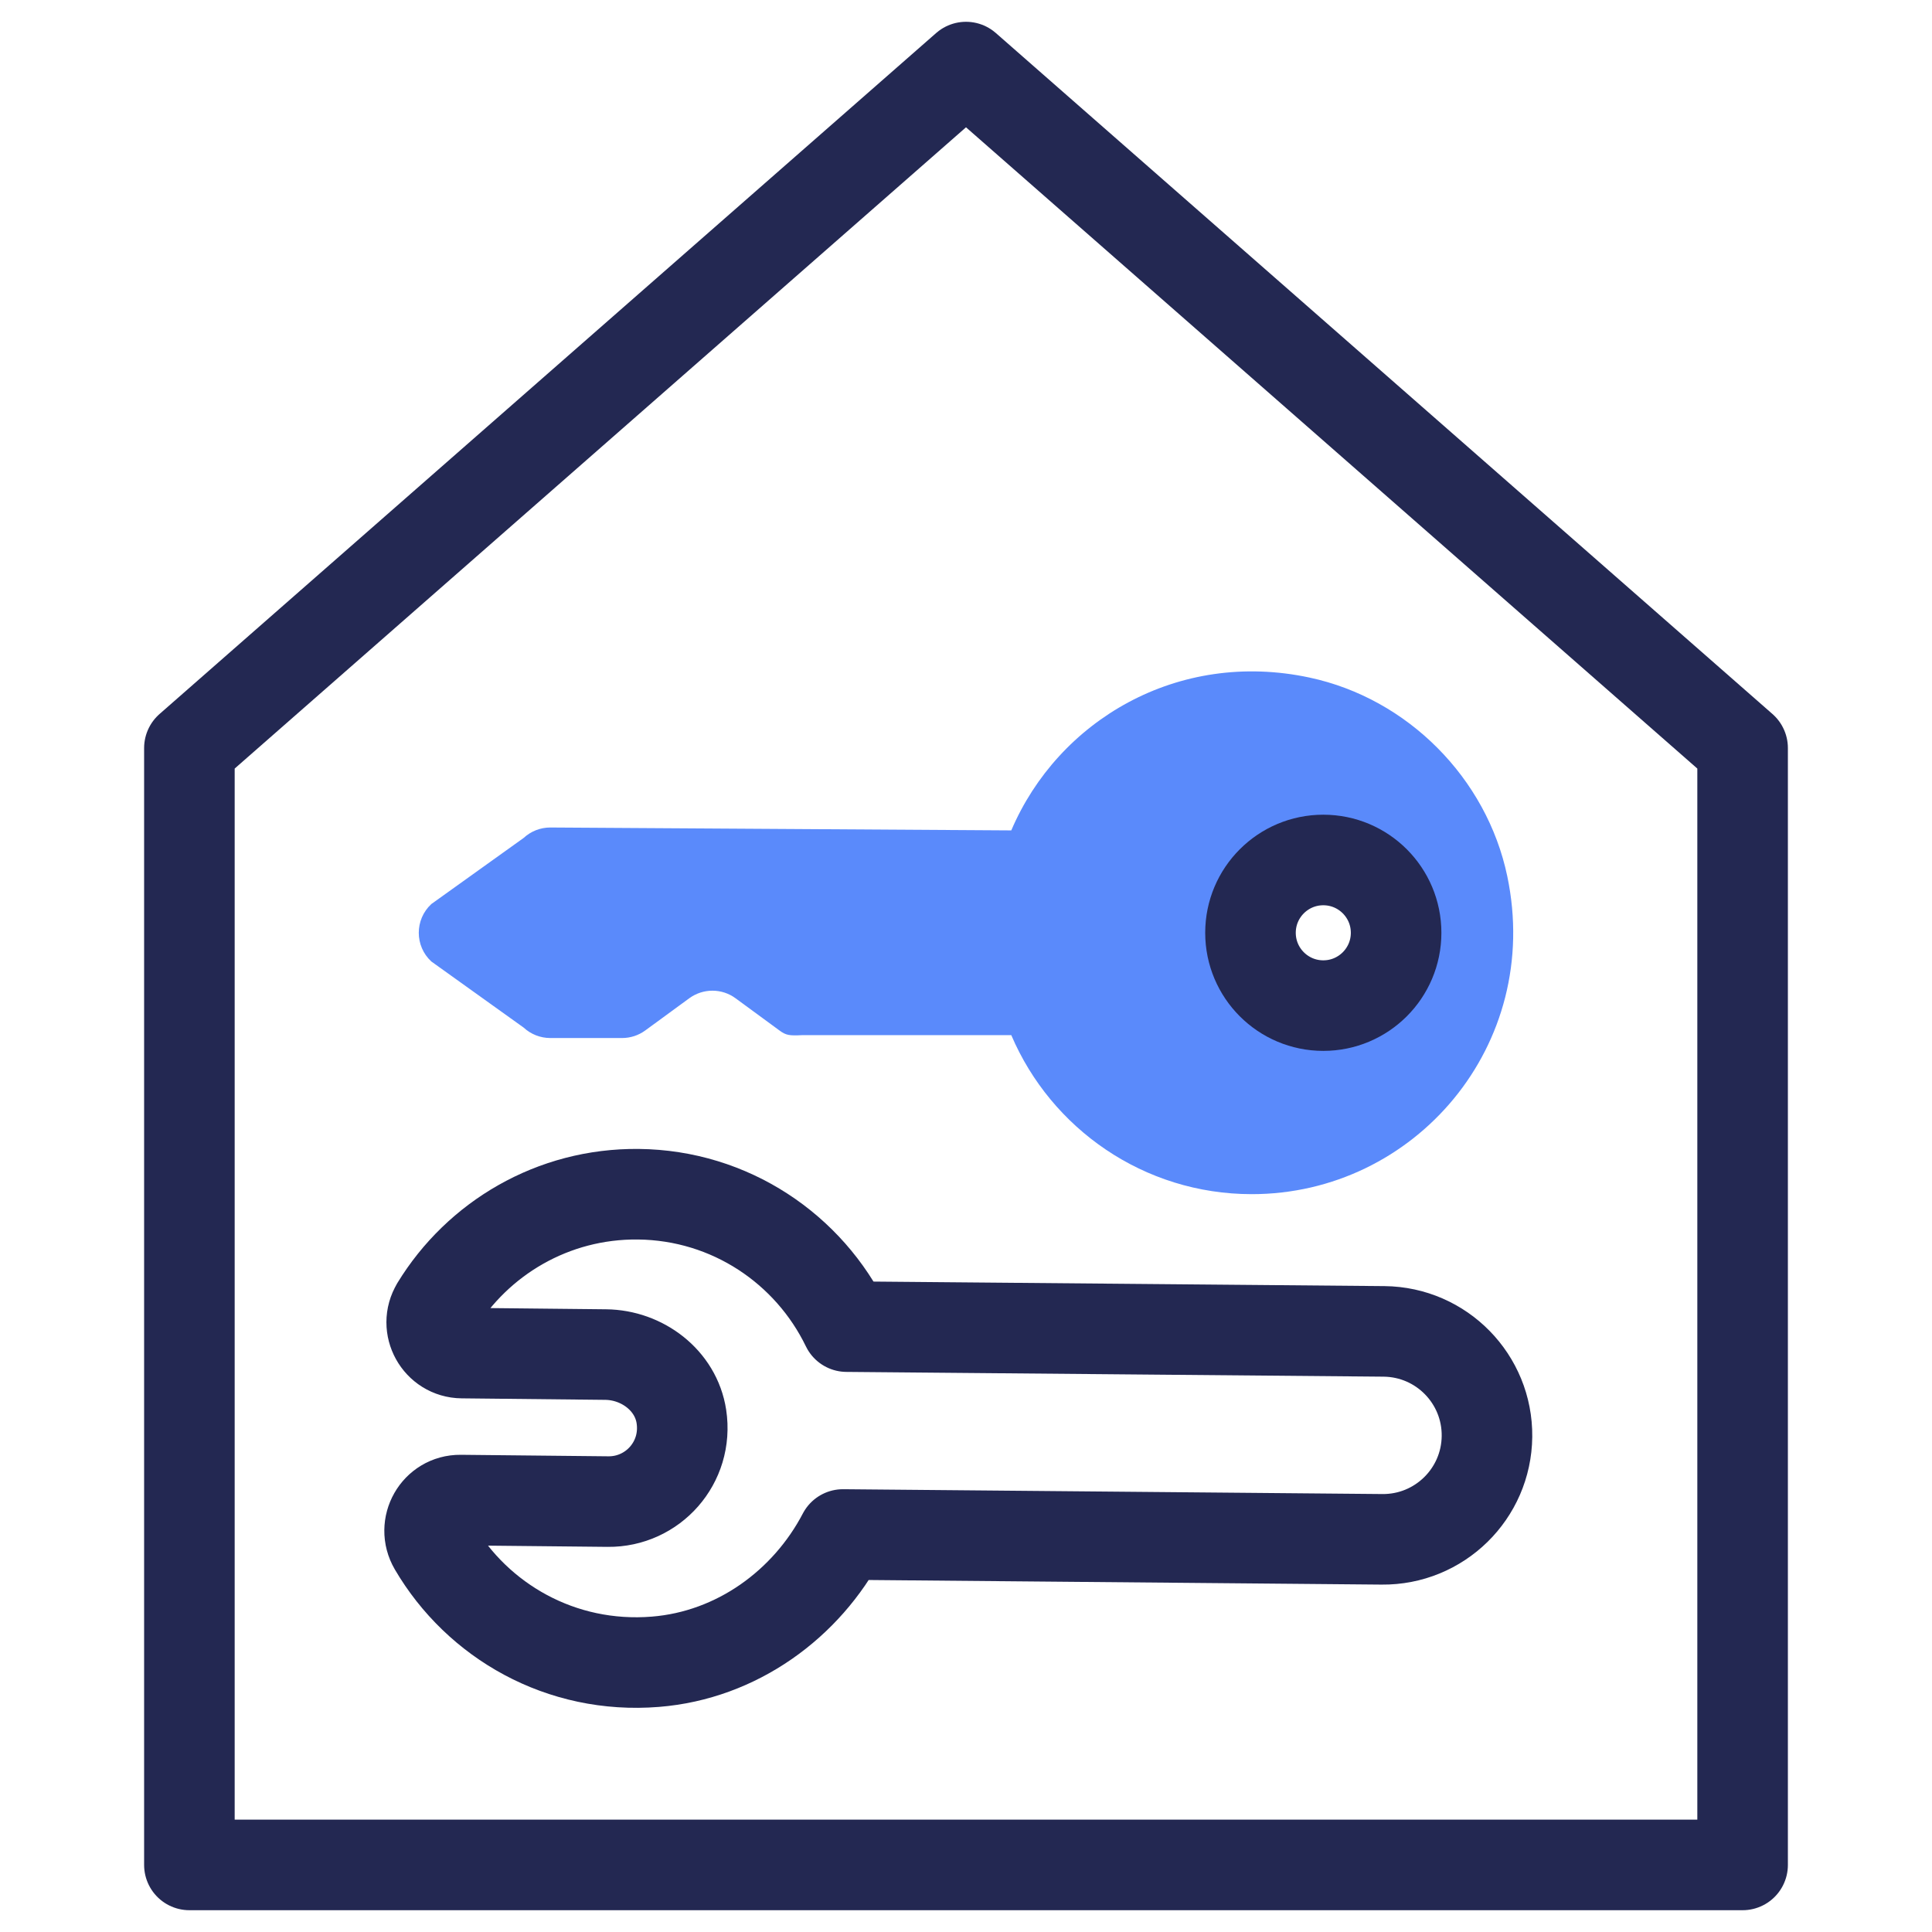 <?xml version="1.0" encoding="UTF-8"?><svg id="Art" xmlns="http://www.w3.org/2000/svg" viewBox="0 0 32 32"><defs><style>.cls-1{fill:none;stroke:#232852;stroke-linecap:round;stroke-linejoin:round;stroke-width:1.5px;}.cls-2{fill:#5a8afb;stroke-width:0px;}</style></defs><polygon class="cls-1" points="28.863 30.889 3.137 30.889 3.137 12.39 16 1.111 28.863 12.39 28.863 30.889"/><path class="cls-1" d="m7.225,21.638c-.205.336.035.769.428.773l2.378.025c.606.006,1.164.427,1.255,1.026.116.764-.476,1.417-1.216,1.409l-2.443-.025c-.397-.004-.64.428-.44.77.722,1.233,2.105,2.034,3.669,1.908,1.348-.108,2.503-.954,3.106-2.108l8.927.08c.951.01,1.73-.753,1.74-1.704.01-.951-.753-1.73-1.704-1.74l-8.902-.079c-.621-1.284-1.927-2.177-3.45-2.193-1.416-.015-2.661.732-3.349,1.858Z"/><path class="cls-2" d="m9.114,13.706c-.164,0-.321.062-.441.173l-1.529,1.095c-.277.257-.277.695,0,.951l1.529,1.095c.12.111.278.173.441.173h1.19c.138,0,.272-.044.383-.125l.73-.534c.229-.167.539-.167.767.001l.725.532c.111.082.163.089.384.078h3.457c.66,1.548,2.195,2.634,3.984,2.634,2.697,0,4.819-2.467,4.231-5.267-.341-1.625-1.65-2.942-3.274-3.289-2.184-.468-4.166.713-4.941,2.531l-7.636-.048Zm12.804,2.95c-.666,0-1.206-.54-1.206-1.206s.54-1.206,1.206-1.206,1.206.54,1.206,1.206-.54,1.206-1.206,1.206Z"/><circle class="cls-1" cx="21.918" cy="15.45" r="1.206"/></svg>